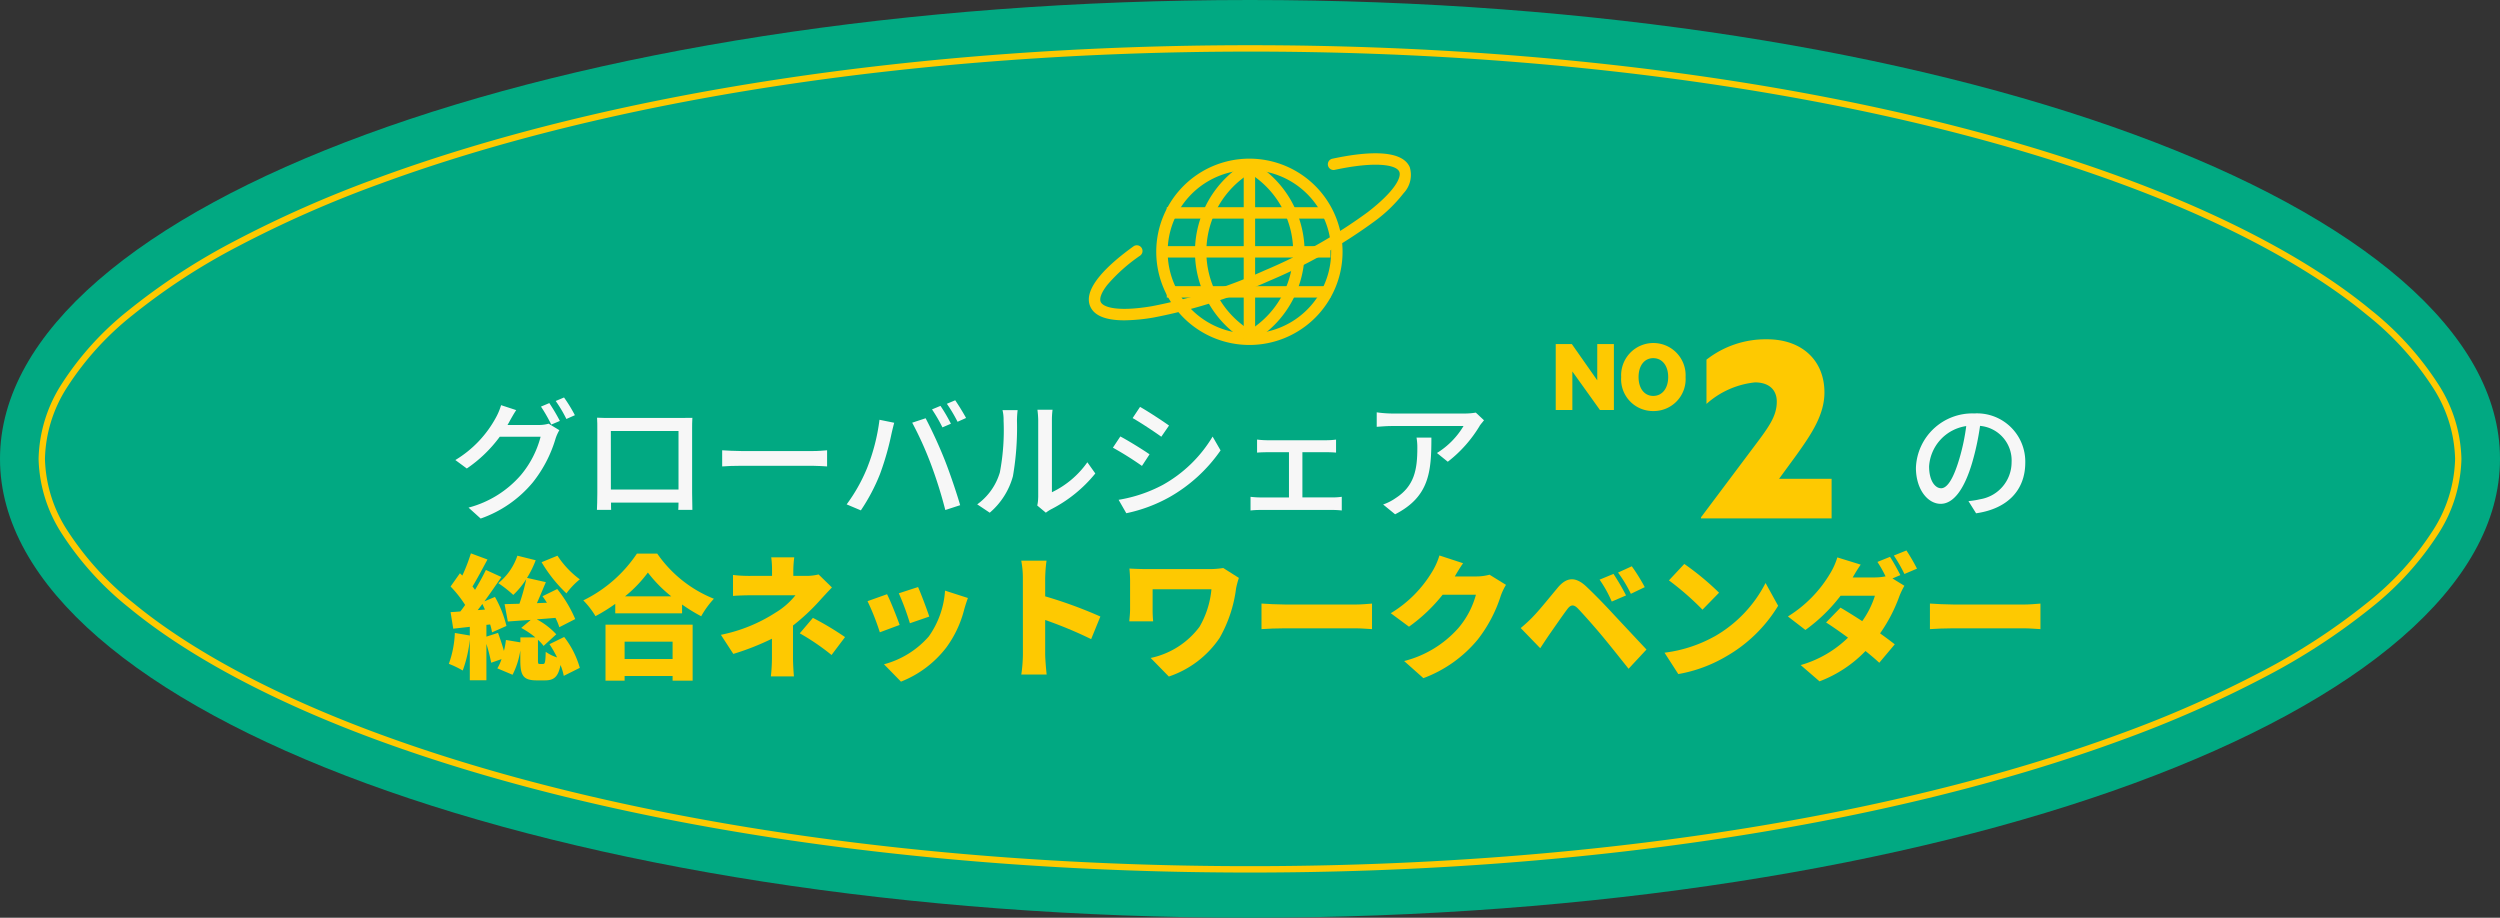 <svg xmlns="http://www.w3.org/2000/svg" xmlns:xlink="http://www.w3.org/1999/xlink" width="230.344" height="84.558" viewBox="0 0 230.344 84.558">
  <rect x="0" y="0" width="230.344" height="84.558" fill="#333333" stroke="none"/>
  <defs>
    <clipPath id="clip-path">
      <rect id="長方形_1" data-name="長方形 1" width="230.344" height="84.558" fill="none"/>
    </clipPath>
  </defs>
  <g id="グループ_14" data-name="グループ 14" transform="translate(-1390 -345)">
    <g id="グループ_2" data-name="グループ 2" transform="translate(1390 345)">
      <g id="グループ_1" data-name="グループ 1" clip-path="url(#clip-path)">
        <path id="パス_1" data-name="パス 1" d="M0,42.279c0,23.35,51.564,42.279,115.172,42.279S230.344,65.629,230.344,42.279,178.779,0,115.172,0,0,18.929,0,42.279" fill="#01a982"/>
        <path id="パス_2" data-name="パス 2" d="M115.172,80.394c-30.416,0-58.961-4.33-80.377-12.193-9.57-3.514-17.489-7.734-22.9-12.2a28.34,28.34,0,0,1-6.179-6.8,13.232,13.232,0,0,1-2.161-6.921,13.264,13.264,0,0,1,2.136-6.914,27.92,27.92,0,0,1,6.14-6.768,59.158,59.158,0,0,1,9.806-6.4,106.019,106.019,0,0,1,13.171-5.807C56.236,8.506,84.776,4.166,115.172,4.166c30.415,0,58.961,4.33,80.378,12.193,9.569,3.513,17.487,7.732,22.9,12.2a28.337,28.337,0,0,1,6.179,6.8,13.23,13.23,0,0,1,2.161,6.92,13.264,13.264,0,0,1-2.136,6.914,27.923,27.923,0,0,1-6.14,6.769,59.161,59.161,0,0,1-9.806,6.4,106.022,106.022,0,0,1-13.171,5.807C174.108,76.053,145.567,80.394,115.172,80.394Zm0-75.64c-30.328,0-58.8,4.327-80.162,12.183a105.438,105.438,0,0,0-13.1,5.774A58.577,58.577,0,0,0,12.2,29.049,27.344,27.344,0,0,0,6.192,35.67a12.689,12.689,0,0,0-2.05,6.608,12.658,12.658,0,0,0,2.074,6.614,27.762,27.762,0,0,0,6.053,6.652C17.63,59.972,25.489,64.158,35,67.649c21.353,7.84,49.826,12.157,80.175,12.157,30.328,0,58.8-4.327,80.162-12.185a105.434,105.434,0,0,0,13.1-5.775,58.579,58.579,0,0,0,9.708-6.339,27.346,27.346,0,0,0,6.012-6.622,12.69,12.69,0,0,0,2.05-6.608,12.656,12.656,0,0,0-2.074-6.613,27.759,27.759,0,0,0-6.053-6.652c-5.361-4.428-13.22-8.613-22.727-12.1C173.994,9.071,145.52,4.753,115.172,4.753Z" fill="#fec901"/>
        <path id="パス_3" data-name="パス 3" d="M115.117,14.618v0A8.582,8.582,0,0,1,123.7,23.2h0a8.583,8.583,0,1,1-8.583-8.582Zm0,16.114a7.531,7.531,0,1,0,0-15.063h0a7.531,7.531,0,0,0,0,15.063Z" fill="#fec901"/>
        <path id="線_1" data-name="線 1" d="M.525,16.113H-.525V0H.525Z" transform="translate(115.118 14.841)" fill="#fec901"/>
        <path id="線_2" data-name="線 2" d="M15.077.525H0V-.525H15.077Z" transform="translate(107.505 19.617)" fill="#fec901"/>
        <path id="線_3" data-name="線 3" d="M15.077.525H0V-.525H15.077Z" transform="translate(107.505 23.204)" fill="#fec901"/>
        <path id="線_4" data-name="線 4" d="M15.077.525H0V-.525H15.077Z" transform="translate(107.505 26.892)" fill="#fec901"/>
        <path id="パス_4" data-name="パス 4" d="M115.774,31.261l-.564-.887a8.508,8.508,0,0,0-.22-14.49l.537-.9a9.559,9.559,0,0,1,.248,16.28Z" fill="#fec901"/>
        <path id="パス_5" data-name="パス 5" d="M114.527,31.261a9.559,9.559,0,0,1,.248-16.28l.537.9a8.507,8.507,0,0,0-.22,14.49Z" fill="#fec901"/>
        <path id="パス_6" data-name="パス 6" d="M103.592,29.514c-1.716,0-2.768-.427-3.139-1.279-.735-1.684,1.761-3.94,3.984-5.537a.525.525,0,0,1,.613.854,15.483,15.483,0,0,0-3.016,2.687c-.535.675-.76,1.25-.618,1.576.223.511,1.589.923,4.706.4a46.7,46.7,0,0,0,10.4-3.3,46.568,46.568,0,0,0,9.5-5.371c2.5-1.931,3.128-3.213,2.905-3.724-.288-.66-2.246-.966-5.973-.163a.526.526,0,0,1-.221-1.027c2.844-.613,6.395-.977,7.157.771a2.447,2.447,0,0,1-.566,2.4,13.325,13.325,0,0,1-2.66,2.578,47.628,47.628,0,0,1-9.722,5.5,47.758,47.758,0,0,1-10.65,3.376A16.774,16.774,0,0,1,103.592,29.514Z" fill="#fec901"/>
        <path id="パス_7" data-name="パス 7" d="M51.981,58.689a8.279,8.279,0,0,1,1.441,2.845l-1.478.738a5.475,5.475,0,0,0-.3-1c-.209,1.109-.628,1.416-1.416,1.416H49.44c-1.256,0-1.5-.48-1.5-1.872v-.887a7.284,7.284,0,0,1-.714,2.242l-1.4-.591a4.2,4.2,0,0,0,.382-.85l-.948.332a17.329,17.329,0,0,0-.444-1.735v3.349H43.287V58.923a11.568,11.568,0,0,1-.652,2.857,8.849,8.849,0,0,0-1.281-.616,9.333,9.333,0,0,0,.554-2.844l1.379.234v-.8l-1.526.172L41.514,56.4c.271-.012.579-.037.9-.062.148-.185.3-.394.443-.6a10.844,10.844,0,0,0-1.342-1.7l.862-1.219.222.21a16.42,16.42,0,0,0,.788-2.045l1.527.567c-.456.849-.961,1.8-1.38,2.487.087.1.161.21.234.309.382-.641.74-1.282,1-1.835l1.429.652c-.481.715-1.023,1.5-1.564,2.241L45.605,55a10.431,10.431,0,0,1,1.059,2.672l-1.33.592a4.938,4.938,0,0,0-.172-.727l-.345.036v1.084l1.072-.345c.184.518.394,1.121.542,1.663a7.42,7.42,0,0,0,.184-1.01l1.33.221V58.73h1.379a7.771,7.771,0,0,0-1.3-.875l.874-.738c-.763.049-1.478.1-2.106.148l-.3-1.6c.394-.013.862-.024,1.367-.037a18.519,18.519,0,0,0,.628-2.266,7.54,7.54,0,0,1-1.195,1.453,10.983,10.983,0,0,0-1.379-1.084A5.521,5.521,0,0,0,47.671,51.2l1.687.419a9.052,9.052,0,0,1-.8,1.626l1.736.393c-.271.641-.554,1.331-.825,1.934l.923-.037c-.135-.21-.271-.419-.406-.6l1.355-.665A11.78,11.78,0,0,1,53,57.039l-1.466.751a4.984,4.984,0,0,0-.357-.861c-.578.048-1.157.1-1.724.134a6.754,6.754,0,0,1,1.8,1.38l-1.169,1.072a3.6,3.6,0,0,0-.518-.567v1.859c0,.345.025.37.173.37h.295c.173,0,.222-.123.247-1.121a3.759,3.759,0,0,0,1.046.517,10.336,10.336,0,0,0-.7-1.219Zm-7.3-2.524c-.074-.173-.16-.345-.234-.518-.148.2-.3.4-.431.567ZM51.365,51.2a8.427,8.427,0,0,0,2.057,2.18,6.816,6.816,0,0,0-1.232,1.293A13.275,13.275,0,0,1,49.9,51.8Z" fill="#fec901"/>
        <path id="パス_8" data-name="パス 8" d="M60.555,51.006a11.558,11.558,0,0,0,5.221,4.162,8.416,8.416,0,0,0-1.17,1.612,15.883,15.883,0,0,1-1.761-1.08v.812H56.688v-.874a15.583,15.583,0,0,1-1.822,1.133,7.624,7.624,0,0,0-1.121-1.453,12.564,12.564,0,0,0,4.938-4.309Zm-4.766,6.55h8.029v5.16H61.971v-.431H57.55v.431H55.789ZM57.55,60.72h4.421v-1.6H57.55Zm4.3-5.774a12.407,12.407,0,0,1-2.155-2.192,12.022,12.022,0,0,1-2.106,2.192Z" fill="#fec901"/>
        <path id="パス_9" data-name="パス 9" d="M73.094,52.521v.541h1.17a4.671,4.671,0,0,0,1.157-.135l1.232,1.2c-.357.369-.8.849-1.1,1.181a19.151,19.151,0,0,1-2.488,2.327v3c0,.518.05,1.306.087,1.688H71.025a15.6,15.6,0,0,0,.1-1.688V58.85a23.612,23.612,0,0,1-3.559,1.4l-1.145-1.76a14.585,14.585,0,0,0,5.036-2.044,6.9,6.9,0,0,0,1.835-1.6H69.2c-.455,0-1.268.025-1.663.062V52.976a12.625,12.625,0,0,0,1.626.086h1.97v-.541a8.139,8.139,0,0,0-.074-1.17H73.18a10.357,10.357,0,0,0-.086,1.17m.591,5.836L74.9,56.929A27.3,27.3,0,0,1,77.859,58.7l-1.243,1.65a21.133,21.133,0,0,0-2.931-2" fill="#fec901"/>
        <path id="パス_10" data-name="パス 10" d="M82.888,57.581l-1.823.678a22.28,22.28,0,0,0-1.133-2.869l1.8-.641c.345.69.912,2.119,1.158,2.832m5.947-1.416a10.082,10.082,0,0,1-1.65,3.5,9.758,9.758,0,0,1-4.174,3.14l-1.564-1.6a8.314,8.314,0,0,0,4.125-2.562,8.205,8.205,0,0,0,1.5-4.224l2.106.678c-.172.481-.259.775-.345,1.071m-3.214.641-1.785.615a23.437,23.437,0,0,0-1.022-2.758l1.773-.579c.246.542.849,2.143,1.034,2.722" fill="#fec901"/>
        <path id="パス_11" data-name="パス 11" d="M94.244,53.259a8.568,8.568,0,0,0-.148-1.6h2.328a14.447,14.447,0,0,0-.124,1.6v1.687a40.654,40.654,0,0,1,5.086,1.86l-.85,2.081A38.373,38.373,0,0,0,96.3,57.125V60.29c0,.333.074,1.306.136,1.86H94.1a13.872,13.872,0,0,0,.148-1.86Z" fill="#fec901"/>
        <path id="パス_12" data-name="パス 12" d="M113.888,54.22a12.342,12.342,0,0,1-1.515,4.556,9.148,9.148,0,0,1-4.679,3.558l-1.675-1.711a7.557,7.557,0,0,0,4.5-2.869,8.416,8.416,0,0,0,1.1-3.461H106.2v1.823a10.9,10.9,0,0,0,.049,1.133h-2.2c.037-.419.074-.752.074-1.133V53.531c0-.358-.025-.789-.062-1.146.419.024,1.023.049,1.614.049h5.639a7.937,7.937,0,0,0,1.392-.1l1.441.912a8.019,8.019,0,0,0-.259.973" fill="#fec901"/>
        <path id="パス_13" data-name="パス 13" d="M118.362,55.7H124.9c.554,0,1.157-.062,1.514-.087v2.353c-.32-.013-1.01-.075-1.514-.075h-6.539c-.7,0-1.625.038-2.13.075V55.61c.492.037,1.526.087,2.13.087" fill="#fec901"/>
        <path id="パス_14" data-name="パス 14" d="M134.041,53.112h1.983a4.661,4.661,0,0,0,1.219-.16l1.514.935a5.555,5.555,0,0,0-.48,1.01,12.878,12.878,0,0,1-2.13,4.039,11.833,11.833,0,0,1-5,3.547l-1.773-1.576a9.931,9.931,0,0,0,4.987-3.029,7.9,7.9,0,0,0,1.626-3.079H132.92a15.252,15.252,0,0,1-3.1,2.943L128.143,56.5a11.182,11.182,0,0,0,3.83-3.854,6.406,6.406,0,0,0,.652-1.466l2.18.714c-.284.4-.579.9-.764,1.22" fill="#fec901"/>
        <path id="パス_15" data-name="パス 15" d="M141.211,56.855c.542-.542,1.441-1.662,2.327-2.722.776-.923,1.588-1.058,2.611-.1.874.825,1.748,1.736,2.5,2.549.826.887,2.106,2.253,3.054,3.263l-1.65,1.773c-.8-1-1.81-2.278-2.5-3.1-.727-.874-1.786-2.056-2.192-2.475-.358-.357-.628-.344-.936.062-.431.566-1.207,1.7-1.675,2.364-.295.431-.6.9-.837,1.256l-1.8-1.859a13.613,13.613,0,0,0,1.1-1.01m8.607-1.995-1.318.566a11.184,11.184,0,0,0-1.12-2.019l1.281-.53a20.889,20.889,0,0,1,1.157,1.983m1.724-.763-1.28.615a12.173,12.173,0,0,0-1.182-1.958l1.268-.579a16.978,16.978,0,0,1,1.194,1.922" fill="#fec901"/>
        <path id="パス_16" data-name="パス 16" d="M157.974,58.639a11.894,11.894,0,0,0,4.7-4.924l1.158,2.1a13.325,13.325,0,0,1-4.79,4.667,13.154,13.154,0,0,1-4.408,1.625l-1.269-1.97a12.651,12.651,0,0,0,4.606-1.5m.418-4.026-1.527,1.564a25.609,25.609,0,0,0-3.091-2.7l1.416-1.514a24.862,24.862,0,0,1,3.2,2.647" fill="#fec901"/>
        <path id="パス_17" data-name="パス 17" d="M175.093,52.989l-.726.307,1.1.677a6.532,6.532,0,0,0-.481,1.01,14.413,14.413,0,0,1-1.76,3.374c.529.382,1.009.739,1.354,1.009l-1.428,1.7c-.32-.3-.764-.677-1.269-1.083a11.575,11.575,0,0,1-4.236,2.795l-1.736-1.5a10.288,10.288,0,0,0,4.359-2.525c-.739-.542-1.465-1.047-2.019-1.4l1.33-1.366c.566.332,1.28.775,2,1.243a8.288,8.288,0,0,0,1.169-2.339h-3.164a15.4,15.4,0,0,1-3.239,3.152L164.734,56.8a11.648,11.648,0,0,0,3.9-3.977,6.414,6.414,0,0,0,.653-1.465l2.155.665c-.271.381-.554.861-.739,1.181h2.044a5.181,5.181,0,0,0,.985-.1,11.282,11.282,0,0,0-.751-1.33l1.158-.468c.308.456.738,1.256.96,1.688m1.527-.6-1.157.492a13.885,13.885,0,0,0-.973-1.7l1.157-.468a17.3,17.3,0,0,1,.973,1.675" fill="#fec901"/>
        <path id="パス_18" data-name="パス 18" d="M179.949,55.7h6.539c.554,0,1.157-.062,1.514-.087v2.353c-.32-.013-1.01-.075-1.514-.075h-6.539c-.7,0-1.625.038-2.13.075V55.61c.492.037,1.526.087,2.13.087" fill="#fec901"/>
        <path id="パス_19" data-name="パス 19" d="M46.938,38.845c-.06.108-.108.2-.18.312h2.894a3.168,3.168,0,0,0,.9-.12l.985.6a4.107,4.107,0,0,0-.336.732,11.878,11.878,0,0,1-2.114,4.083,10.909,10.909,0,0,1-4.8,3.326L43.17,46.77a9.609,9.609,0,0,0,4.816-2.991,9.028,9.028,0,0,0,1.825-3.542H46.049a12.431,12.431,0,0,1-3.038,2.93l-1.057-.78a10.272,10.272,0,0,0,3.771-3.975,5.659,5.659,0,0,0,.444-1.081l1.393.456c-.24.361-.492.817-.624,1.057m4.647-.06-.792.336a14.492,14.492,0,0,0-.949-1.657l.768-.324a17.2,17.2,0,0,1,.973,1.645m1.381-.528-.78.348a12.235,12.235,0,0,0-.985-1.658l.768-.324a14.078,14.078,0,0,1,1,1.634" fill="#f7f7f7"/>
        <path id="パス_20" data-name="パス 20" d="M56.174,38.509h6.52c.277,0,.709,0,1.1-.011-.024.324-.024.7-.024,1.032v5.9c0,.42.024,1.454.024,1.549h-1.3c.013-.059.013-.336.024-.672h-6.22c0,.325,0,.613.012.672H55c.012-.107.036-1.068.036-1.549v-5.9c0-.313,0-.732-.024-1.045.48.024.865.024,1.165.024m.108,6.593h6.232V39.71H56.282Z" fill="#f7f7f7"/>
        <path id="パス_21" data-name="パス 21" d="M68.328,41.559h6.533c.576,0,1.045-.048,1.345-.071v1.488c-.265-.012-.817-.06-1.345-.06H68.328c-.661,0-1.381.025-1.789.06V41.488c.4.023,1.141.071,1.789.071" fill="#f7f7f7"/>
        <path id="パス_22" data-name="パス 22" d="M81.034,38.677l1.357.276c-.084.3-.192.757-.252,1.021a25.627,25.627,0,0,1-1.057,3.7,17.4,17.4,0,0,1-1.765,3.35l-1.309-.552a15.408,15.408,0,0,0,1.861-3.291,18.082,18.082,0,0,0,1.165-4.5m3.015.265,1.236-.409a42.214,42.214,0,0,1,1.765,3.855c.457,1.152,1.093,3.026,1.417,4.155l-1.369.445a40.93,40.93,0,0,0-1.308-4.18,32.134,32.134,0,0,0-1.741-3.866m3.566.095-.781.336a14.532,14.532,0,0,0-.96-1.657l.78-.324a15.076,15.076,0,0,1,.961,1.645m1.393-.528-.781.349a13.217,13.217,0,0,0-.985-1.658l.769-.324c.312.456.768,1.2,1,1.633" fill="#f7f7f7"/>
        <path id="パス_23" data-name="パス 23" d="M92.12,43.552a20.843,20.843,0,0,0,.348-4.792,3.692,3.692,0,0,0-.1-.972h1.394a8.939,8.939,0,0,0-.061.961,26.253,26.253,0,0,1-.372,5.128,6.747,6.747,0,0,1-2.137,3.362l-1.153-.769a5.559,5.559,0,0,0,2.078-2.918m3.542,2.27V38.713a8.8,8.8,0,0,0-.072-.961H96.98a7.235,7.235,0,0,0-.06.961v6.64a8.443,8.443,0,0,0,3.266-2.761l.733,1.032a12.63,12.63,0,0,1-4.1,3.314,3.822,3.822,0,0,0-.457.3l-.792-.661a3.461,3.461,0,0,0,.084-.756" fill="#f7f7f7"/>
        <path id="パス_24" data-name="パス 24" d="M105.918,41.859l-.7,1.069a29.933,29.933,0,0,0-2.678-1.681l.685-1.033c.757.4,2.125,1.249,2.69,1.645m1.213,2.823a12.353,12.353,0,0,0,4.6-4.456l.733,1.273a14.3,14.3,0,0,1-4.7,4.3,14.056,14.056,0,0,1-3.986,1.489l-.709-1.237a13.2,13.2,0,0,0,4.059-1.368m.588-5.477L107,40.239c-.613-.444-1.9-1.3-2.642-1.718l.684-1.032c.745.42,2.1,1.309,2.666,1.717" fill="#f7f7f7"/>
        <path id="パス_25" data-name="パス 25" d="M116.7,40.563h5.524a6.666,6.666,0,0,0,.876-.061v1.2c-.275-.025-.612-.037-.876-.037H120v4.167h2.774a6.1,6.1,0,0,0,.853-.059v1.261a7.31,7.31,0,0,0-.853-.048h-6.64a8.023,8.023,0,0,0-.913.048V45.775a8.161,8.161,0,0,0,.913.059h2.629V41.667H116.7c-.216,0-.625.012-.877.037V40.5a7.484,7.484,0,0,0,.877.061" fill="#f7f7f7"/>
        <path id="パス_26" data-name="パス 26" d="M136.339,39.23a11.935,11.935,0,0,1-2.943,3.314l-1-.805a7.34,7.34,0,0,0,2.45-2.486h-6.581c-.48,0-.9.036-1.417.072V37.992a10.6,10.6,0,0,0,1.417.109h6.713a6.221,6.221,0,0,0,1-.084l.755.708c-.108.133-.3.36-.4.505m-7.795,8.153-1.1-.9a4.623,4.623,0,0,0,1.152-.588c1.719-1.106,2-2.618,2-4.612a5.346,5.346,0,0,0-.073-.961h1.368c0,3.134-.179,5.44-3.338,7.061" fill="#f7f7f7"/>
        <path id="パス_27" data-name="パス 27" d="M168.76,44.113v3.649H156.728v-.1l4.76-6.347c1.454-1.93,2.221-2.935,2.221-4.31,0-1.084-.714-1.772-2.01-1.772a7.908,7.908,0,0,0-4.469,1.984V33.139a8.858,8.858,0,0,1,5.58-1.878c3.226,0,5.289,1.957,5.289,4.893,0,2.063-1.19,3.834-2.592,5.791l-1.586,2.168Z" fill="#fec901"/>
        <path id="パス_28" data-name="パス 28" d="M148.7,37.775h-1.286l-2.541-3.55v3.55h-1.532V31.7h1.483l2.343,3.342V31.7H148.7Z" fill="#fec901"/>
        <path id="パス_29" data-name="パス 29" d="M152.328,37.873a2.931,2.931,0,0,1-2.956-3.134,2.971,2.971,0,1,1,5.933,0,2.942,2.942,0,0,1-2.977,3.134m0-4.874c-.82,0-1.354.691-1.354,1.74s.534,1.74,1.354,1.74,1.375-.692,1.375-1.74S153.149,33,152.328,33" fill="#fec901"/>
        <path id="パス_30" data-name="パス 30" d="M182.076,47.3l-.708-1.129A7.432,7.432,0,0,0,182.437,46a3.454,3.454,0,0,0,2.906-3.41,3.194,3.194,0,0,0-2.906-3.351,23.941,23.941,0,0,1-.721,3.375c-.72,2.449-1.717,3.807-2.906,3.807s-2.281-1.322-2.281-3.327a5.2,5.2,0,0,1,5.367-5,4.445,4.445,0,0,1,4.708,4.528c0,2.521-1.61,4.251-4.528,4.671m-3.23-2.306c.541,0,1.1-.78,1.657-2.63a19,19,0,0,0,.661-3.1,4.013,4.013,0,0,0-3.422,3.71c0,1.382.588,2.018,1.1,2.018" fill="#f7f7f7"/>
      </g>
    </g>
  </g>
</svg>
